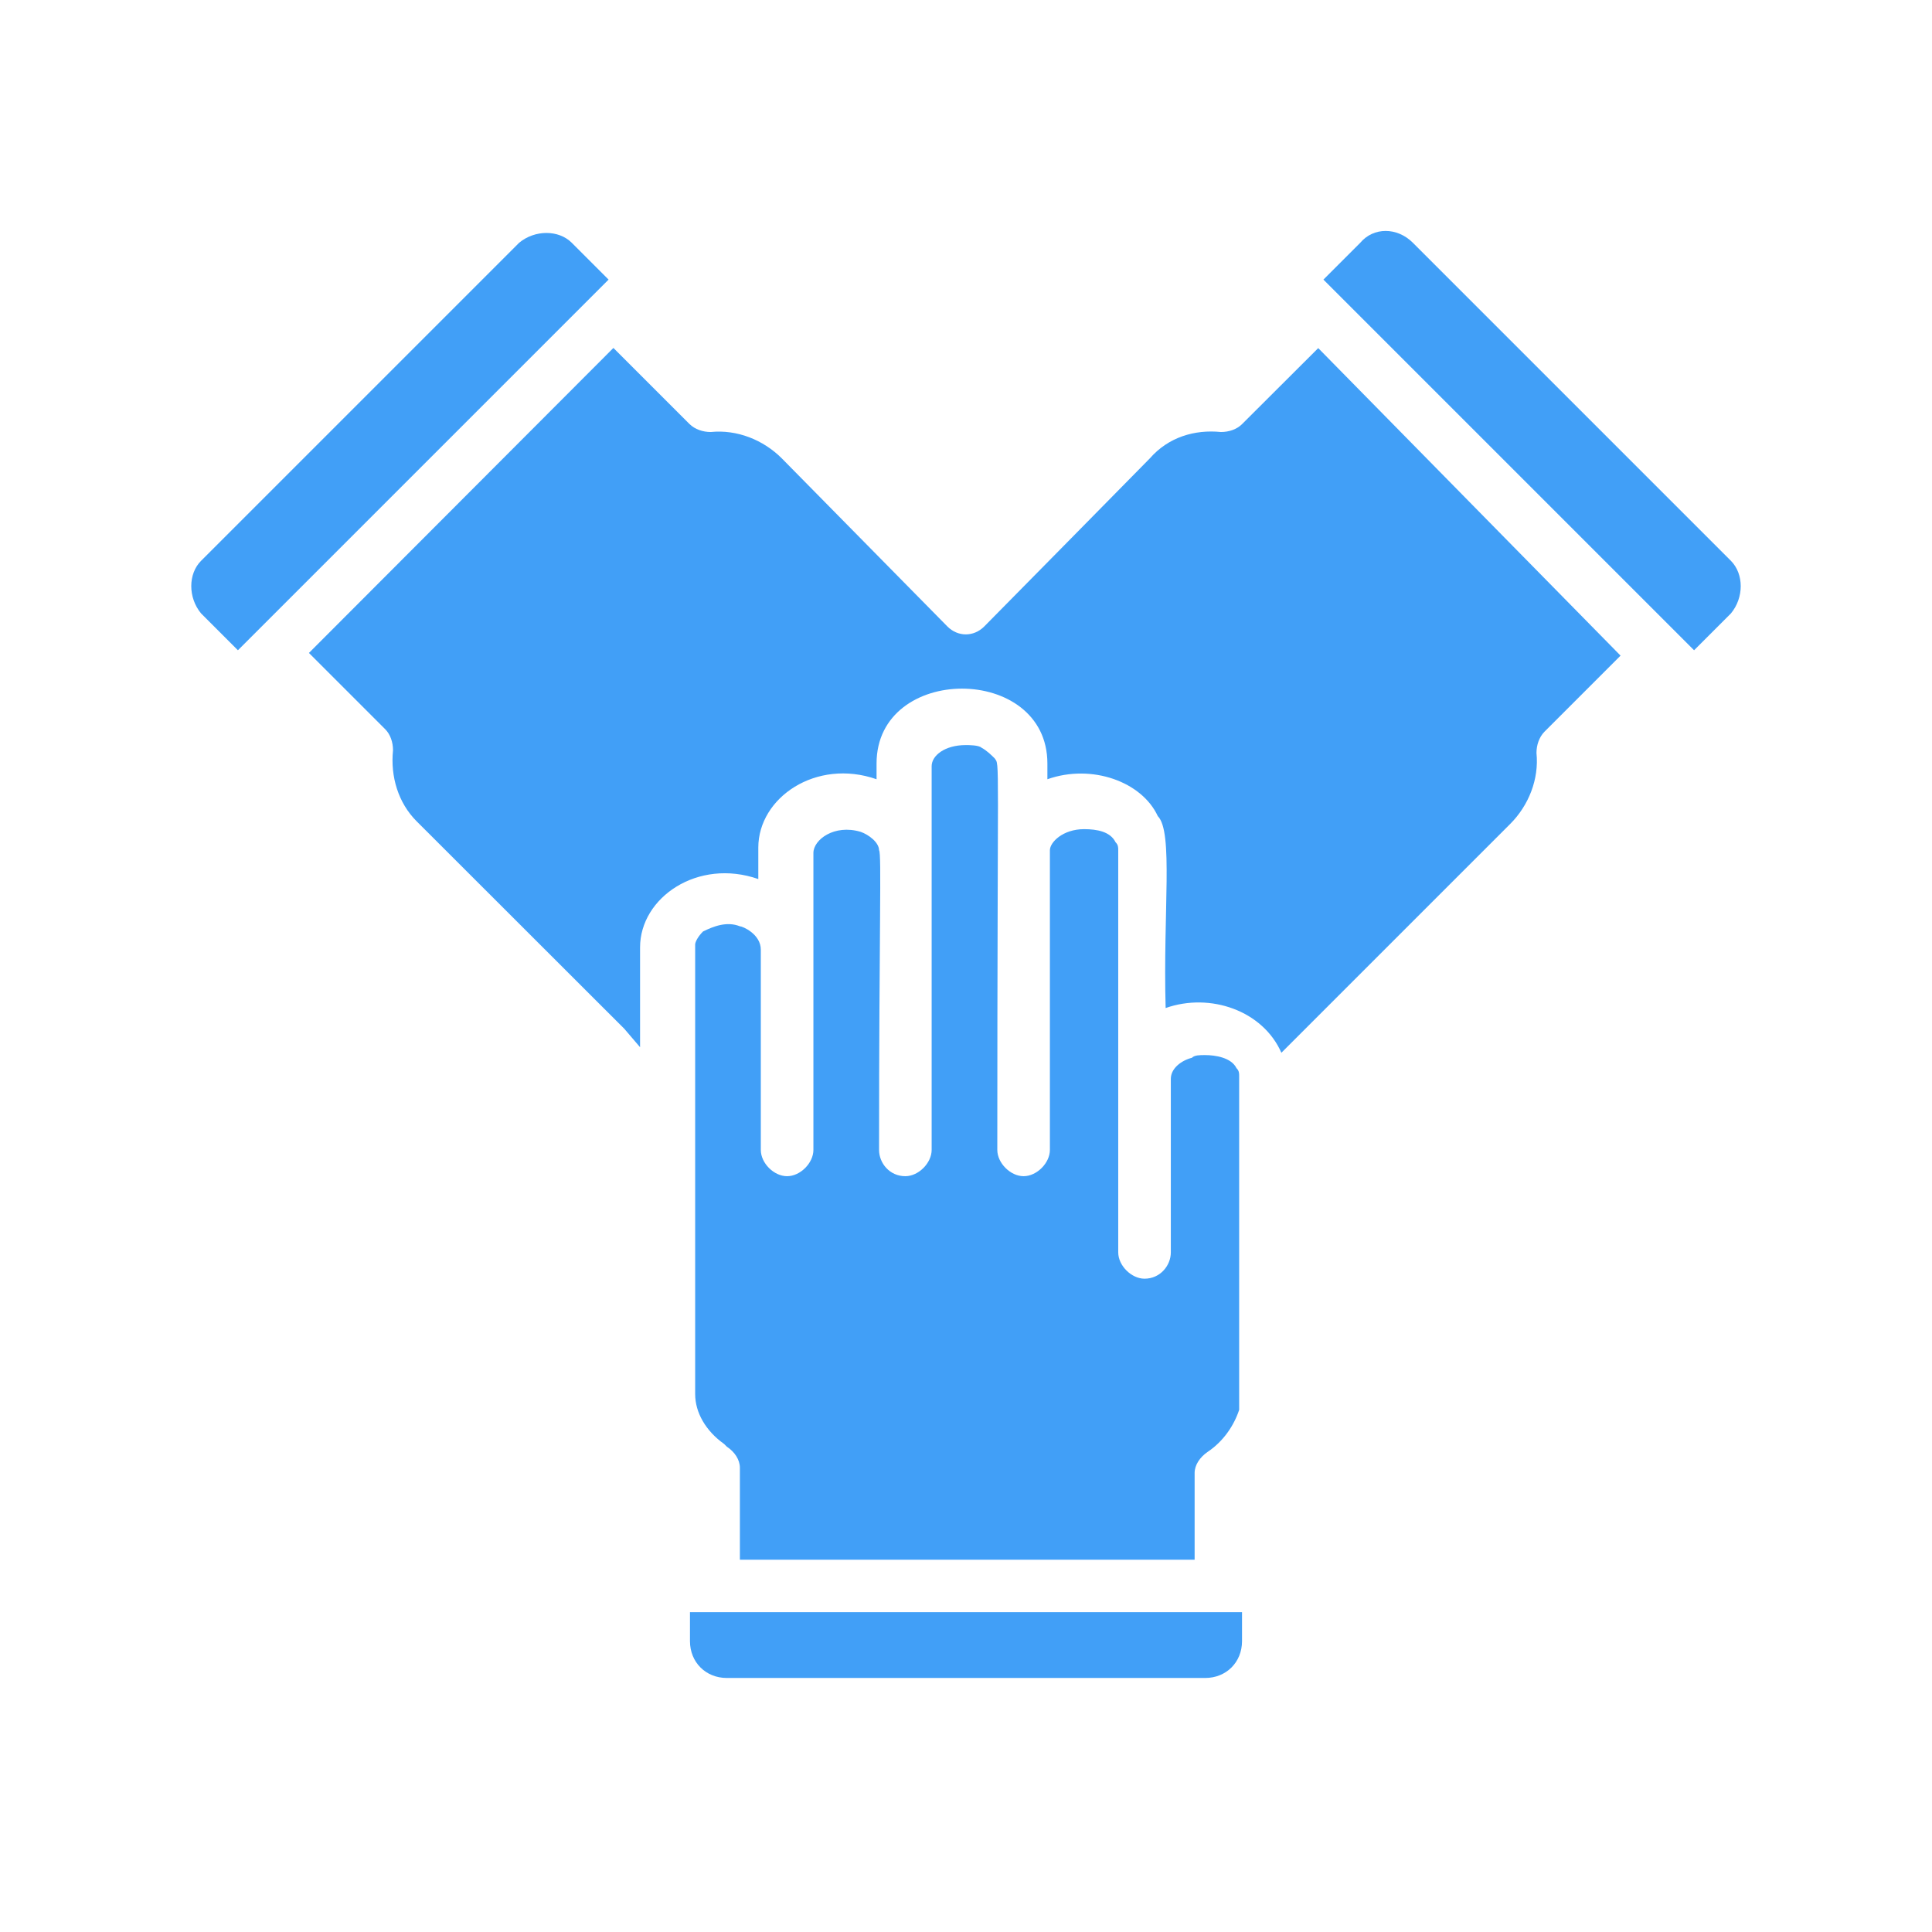 <?xml version="1.0" encoding="utf-8"?>
<!-- Generator: Adobe Illustrator 21.0.2, SVG Export Plug-In . SVG Version: 6.00 Build 0)  -->
<svg version="1.1" id="Capa_1" xmlns="http://www.w3.org/2000/svg" xmlns:xlink="http://www.w3.org/1999/xlink" x="0px" y="0px"
	 viewBox="0 0 1080 1080" style="enable-background:new 0 0 1080 1080;" xml:space="preserve">
<style type="text/css">
	.st0{fill:#419FF7;}
</style>
<g>
	<g>
		<path class="st0" d="M413.6,517.8c-7.3-2.9-14.7,0-20.6,2.9c-2.9,2.9-4.4,5.9-4.4,7.3v251.3c0,10.3,5.9,20.6,16.2,27.9
			c0,0,0,0,1.5,1.5c4.4,2.9,7.3,7.3,7.3,11.8v51.4h254.2v-48.5c0-4.4,2.9-8.8,7.3-11.8c8.8-5.9,14.7-14.7,17.6-23.5
			c0-1.5,0-2.9,0-5.9V641.2l0,0v-39.7l0,0c0-1.5,0-2.9-1.5-4.4l0,0c-2.9-5.9-11.8-7.3-17.6-7.3c-2.9,0-5.9,0-7.3,1.5
			c-5.9,1.5-11.8,5.9-11.8,11.8v97c0,7.3-5.9,14.7-14.7,14.7c-7.3,0-14.7-7.3-14.7-14.7v-97l0,0V475.2l0,0c0-1.5,0-2.9-1.5-4.4l0,0
			c-2.9-5.9-10.3-7.3-17.6-7.3c-11.8,0-19.1,7.3-19.1,11.8v167.5c0,7.3-7.3,14.7-14.7,14.7c-7.3,0-14.7-7.3-14.7-14.7
			c0-226.3,1.5-214.5-1.5-218.9l0,0c-1.5-1.5-4.4-4.4-7.3-5.9c-1.5-1.5-7.3-1.5-8.8-1.5c-11.8,0-19.1,5.9-19.1,11.8v214.5
			c0,7.3-7.3,14.7-14.7,14.7c-8.8,0-14.7-7.3-14.7-14.7c0-123.4,1.5-166,0-167.5c0-4.4-5.9-8.8-10.3-10.3l0,0
			c-14.7-4.4-26.4,4.4-26.4,11.8v55.8l0,0v110.2c0,7.3-7.3,14.7-14.7,14.7s-14.7-7.3-14.7-14.7V531
			C425.4,522.2,415.1,517.8,413.6,517.8z"/>
	</g>
	<g>
		<path class="st0" d="M694.3,237.1c-2.9,2.9-7.3,4.4-11.8,4.4c-14.7-1.5-29.4,2.9-39.7,14.7c-1.5,1.5-91.1,92.6-92.6,94
			c-5.9,5.9-14.7,5.9-20.6,0l-92.6-94c-10.3-10.3-25-16.2-39.7-14.7c-4.4,0-8.8-1.5-11.8-4.4l-42.6-42.6L172.7,365l42.6,42.6
			c2.9,2.9,4.4,7.3,4.4,11.8c-1.5,14.7,2.9,29.4,13.2,39.7L349,575.1l0,0l8.8,10.3v-55.8c0-27.9,32.3-50,66.1-38.2v-17.6
			c0-27.9,32.3-50,66.1-38.2l0,0v-8.8c0-55.8,95.5-55.8,95.5,0v8.8c25-8.8,52.9,1.5,61.7,20.6c8.8,8.8,2.9,52.9,4.4,107.3
			c25-8.8,54.4,1.5,64.7,25l11.8-11.8l0,0l116.1-116.1c10.3-10.3,16.2-25,14.7-39.7c0-4.4,1.5-8.8,4.4-11.8l42.6-42.6l-169-171.9
			L694.3,237.1z"/>
	</g>
	<g>
		<path class="st0" d="M385.7,917.4c0,11.8,8.8,20.6,20.6,20.6h267.4c11.8,0,20.6-8.8,20.6-20.6v-16.2H385.7V917.4z"/>
	</g>
	<g>
		<path class="st0" d="M319.6,135.7c-7.3-7.3-20.6-7.3-29.4,0L112.4,313.5c-7.3,7.3-7.3,20.6,0,29.4l20.6,20.6l207.2-207.2
			L319.6,135.7z"/>
	</g>
	<g>
		<path class="st0" d="M967.6,313.5L789.8,135.7c-8.8-8.8-22-8.8-29.4,0l-20.6,20.6L947,363.5l20.6-20.6
			C974.9,334.1,974.9,320.9,967.6,313.5z"/>
	</g>
</g>
</svg>
